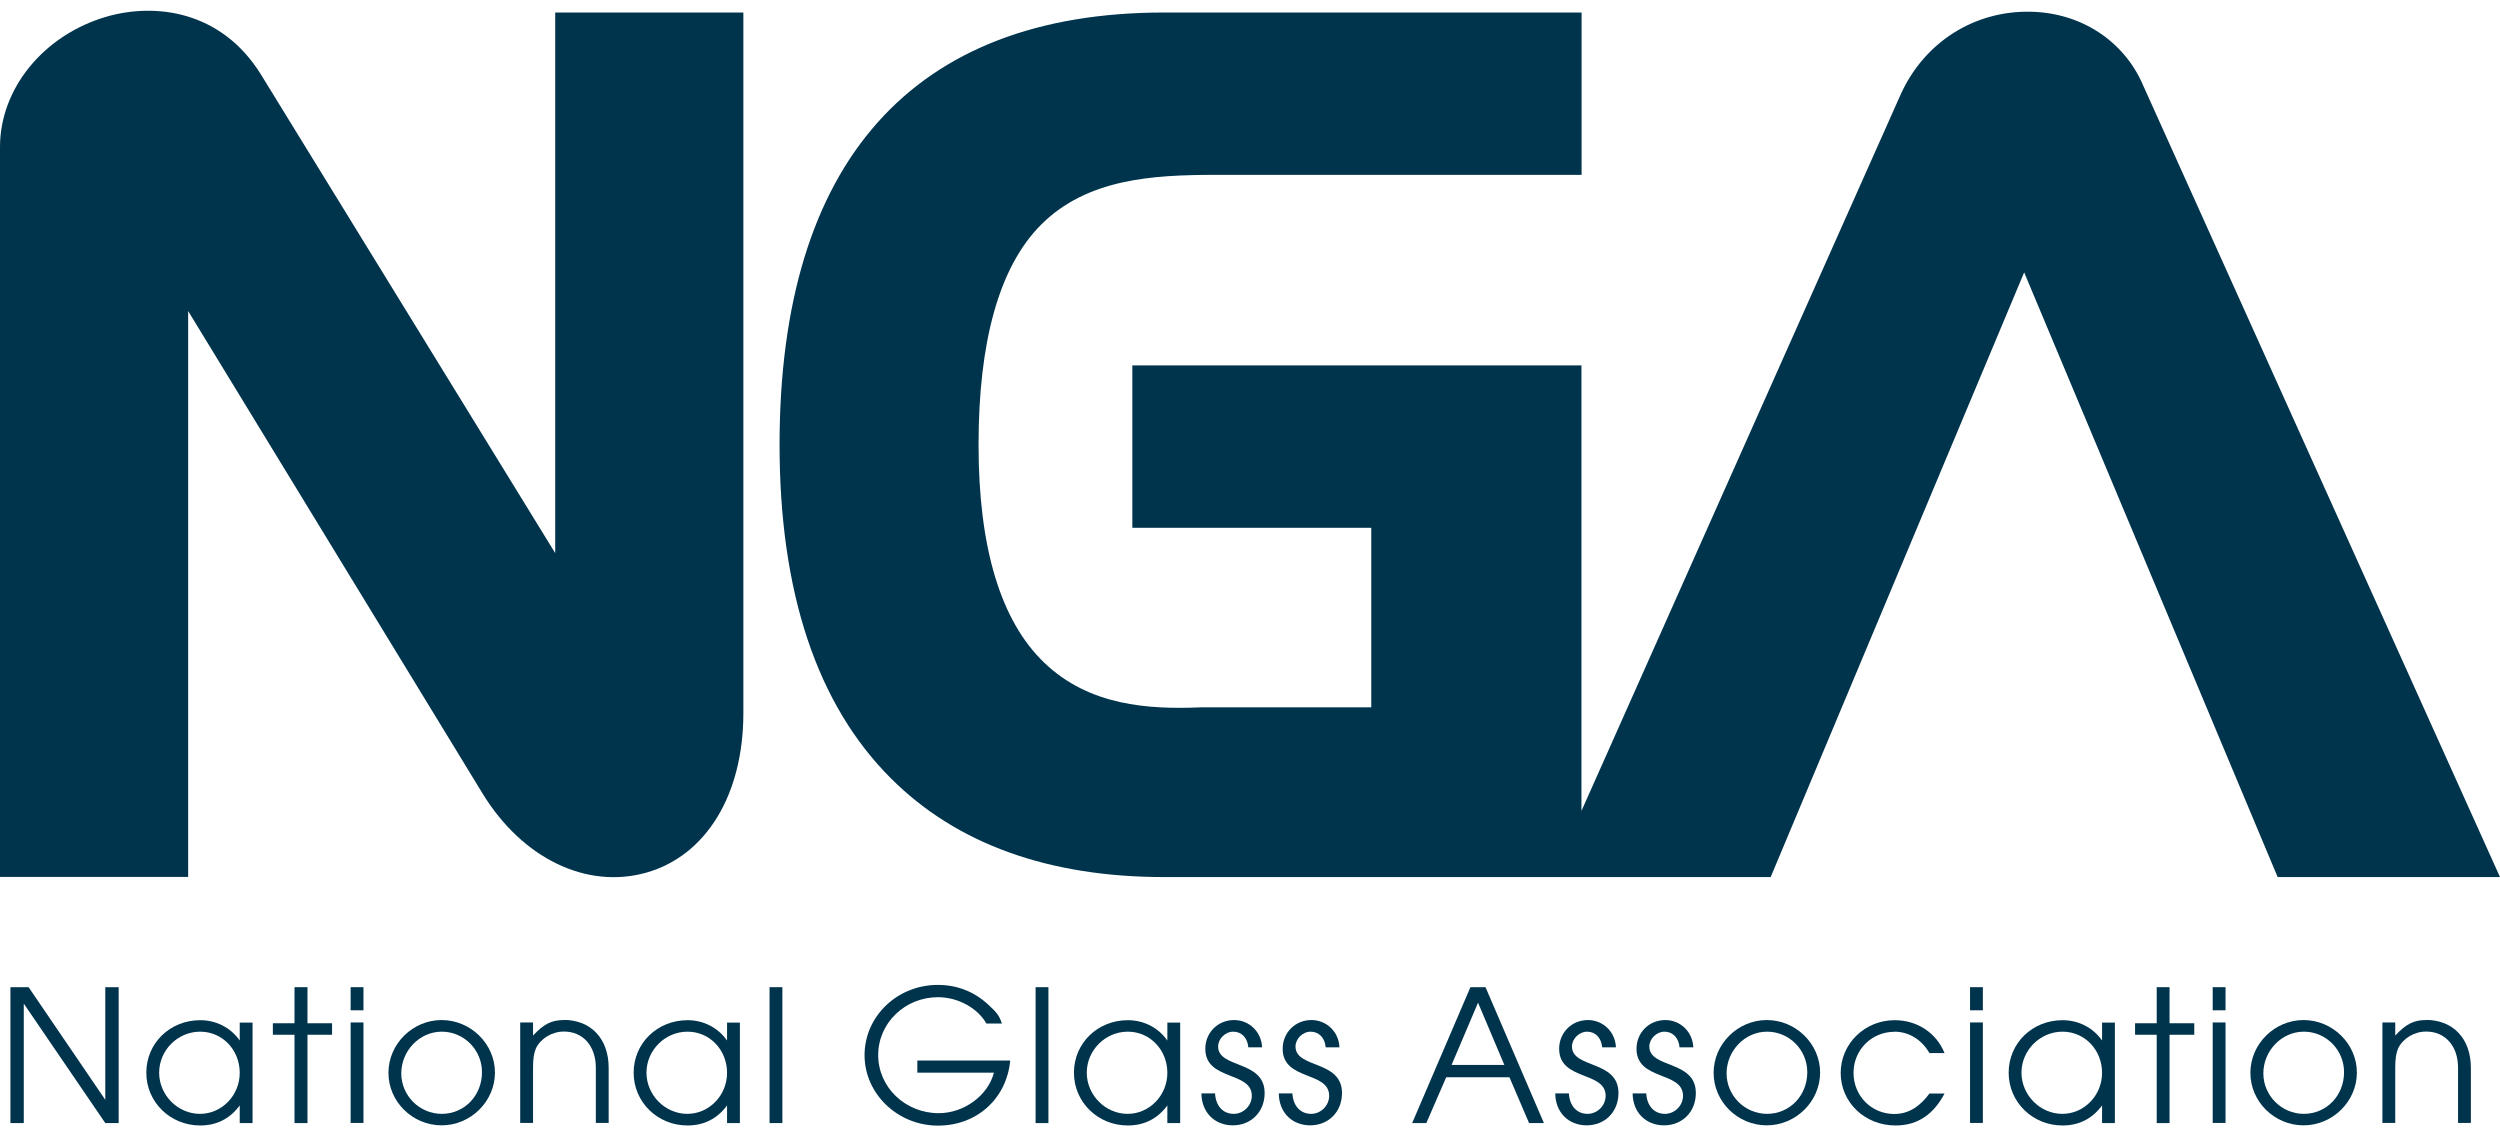 <svg xmlns="http://www.w3.org/2000/svg" width="220" height="100" viewBox="0 0 220 100" fill="none"><g id="Vector"><path fill-rule="evenodd" clip-rule="evenodd" d="M202.714 89.764C200.162 89.764 198.034 91.869 198.034 94.409C198.034 96.949 200.151 99.03 202.714 99.03C205.278 99.03 207.406 96.914 207.406 94.386C207.406 91.857 205.266 89.764 202.714 89.764ZM202.738 98.019C200.786 98.019 199.175 96.42 199.175 94.456C199.175 92.492 200.762 90.787 202.738 90.787C204.713 90.787 206.277 92.41 206.277 94.35C206.277 96.42 204.725 98.019 202.738 98.019Z" fill="#00344D"></path><path fill-rule="evenodd" clip-rule="evenodd" d="M184.97 91.552C184.182 90.423 182.888 89.776 181.513 89.776C178.843 89.776 176.762 91.799 176.762 94.397C176.762 96.996 178.879 99.042 181.501 99.042C182.959 99.042 184.123 98.442 184.982 97.278V98.831H186.11V89.988H184.982V91.552H184.97ZM181.477 98.019C179.537 98.019 177.891 96.373 177.891 94.397C177.891 92.422 179.525 90.787 181.501 90.787C183.476 90.787 184.982 92.41 184.982 94.409C184.982 96.408 183.394 98.019 181.489 98.019H181.477Z" fill="#00344D"></path><path fill-rule="evenodd" clip-rule="evenodd" d="M155.478 89.764C152.926 89.764 150.798 91.869 150.798 94.409C150.798 96.949 152.915 99.03 155.478 99.03C158.042 99.03 160.17 96.914 160.17 94.386C160.17 91.857 158.03 89.764 155.478 89.764ZM155.502 98.019C153.55 98.019 151.939 96.42 151.939 94.456C151.939 92.492 153.526 90.787 155.502 90.787C157.477 90.787 159.041 92.41 159.041 94.35C159.041 96.42 157.489 98.019 155.502 98.019Z" fill="#00344D"></path><path fill-rule="evenodd" clip-rule="evenodd" d="M102.715 91.552C101.927 90.423 100.634 89.776 99.258 89.776C96.589 89.776 94.507 91.799 94.507 94.397C94.507 96.996 96.624 99.042 99.246 99.042C100.704 99.042 101.869 98.442 102.727 97.278V98.831H103.856V89.988H102.727V91.552H102.715ZM99.223 98.019C97.283 98.019 95.636 96.373 95.636 94.397C95.636 92.422 97.271 90.787 99.246 90.787C101.222 90.787 102.727 92.41 102.727 94.409C102.727 96.408 101.14 98.019 99.235 98.019H99.223Z" fill="#00344D"></path><path fill-rule="evenodd" clip-rule="evenodd" d="M21.084 91.552C20.296 90.423 19.003 89.776 17.627 89.776C14.957 89.776 12.876 91.799 12.876 94.397C12.876 96.996 14.993 99.042 17.615 99.042C19.073 99.042 20.237 98.442 21.096 97.278V98.831H22.225V89.988H21.096V91.552H21.084ZM17.591 98.019C15.651 98.019 14.005 96.373 14.005 94.397C14.005 92.422 15.639 90.787 17.615 90.787C19.591 90.787 21.096 92.41 21.096 94.409C21.096 96.408 19.508 98.019 17.603 98.019H17.591Z" fill="#00344D"></path><path fill-rule="evenodd" clip-rule="evenodd" d="M9.266 96.784L2.516 86.872H0.917V98.831H2.093V88.318L9.266 98.831H10.442V86.872H9.266V96.784Z" fill="#00344D"></path><path fill-rule="evenodd" clip-rule="evenodd" d="M27.058 86.872H25.917V90.046H24.012V91.058H25.917V98.831H27.058V91.058H29.221V90.046H27.058V86.872Z" fill="#00344D"></path><path d="M31.985 89.976H30.856V98.819H31.985V89.976Z" fill="#00344D"></path><path d="M31.985 86.872H30.856V88.906H31.985V86.872Z" fill="#00344D"></path><path fill-rule="evenodd" clip-rule="evenodd" d="M38.864 89.764C36.312 89.764 34.184 91.869 34.184 94.409C34.184 96.949 36.3 99.03 38.864 99.03C41.427 99.03 43.556 96.914 43.556 94.386C43.556 91.857 41.415 89.764 38.864 89.764ZM38.875 98.019C36.923 98.019 35.312 96.42 35.312 94.456C35.312 92.492 36.9 90.787 38.875 90.787C40.851 90.787 42.415 92.41 42.415 94.35C42.415 96.42 40.863 98.019 38.875 98.019Z" fill="#00344D"></path><path fill-rule="evenodd" clip-rule="evenodd" d="M49.611 89.764C48.541 89.764 47.848 90.117 46.907 91.128V89.976H45.778V98.819H46.907V93.962C46.907 93.139 46.989 92.657 47.166 92.246C47.589 91.375 48.588 90.776 49.623 90.776C51.316 90.776 52.434 92.057 52.434 93.962V98.819H53.562V93.962C53.562 91.411 52.01 89.752 49.6 89.752L49.611 89.764Z" fill="#00344D"></path><path fill-rule="evenodd" clip-rule="evenodd" d="M63.969 91.552C63.181 90.423 61.888 89.776 60.512 89.776C57.843 89.776 55.761 91.799 55.761 94.397C55.761 96.996 57.878 99.042 60.5 99.042C61.958 99.042 63.123 98.442 63.981 97.278V98.831H65.11V89.988H63.981V91.552H63.969ZM60.477 98.019C58.536 98.019 56.89 96.373 56.89 94.397C56.89 92.422 58.525 90.787 60.5 90.787C62.476 90.787 63.981 92.41 63.981 94.409C63.981 96.408 62.394 98.019 60.489 98.019H60.477Z" fill="#00344D"></path><path d="M68.849 86.872H67.72V98.831H68.849V86.872Z" fill="#00344D"></path><path fill-rule="evenodd" clip-rule="evenodd" d="M80.738 94.397H87.464C86.946 96.408 84.83 97.96 82.607 97.96C79.668 97.96 77.281 95.679 77.281 92.845C77.281 90.011 79.656 87.754 82.537 87.754C84.301 87.754 86.017 88.694 86.805 90.07H88.169C87.911 89.341 87.746 89.129 86.958 88.4C85.712 87.248 84.207 86.672 82.525 86.672C78.962 86.672 76.081 89.435 76.081 92.857C76.081 96.279 79.021 99.054 82.537 99.054C86.053 99.054 88.604 96.585 88.898 93.327H80.726V94.409L80.738 94.397Z" fill="#00344D"></path><path d="M92.261 86.872H91.133V98.831H92.261V86.872Z" fill="#00344D"></path><path fill-rule="evenodd" clip-rule="evenodd" d="M107.195 92.093C107.195 91.411 107.83 90.787 108.524 90.787C109.265 90.787 109.782 91.34 109.853 92.163H111.064C111.005 90.799 109.935 89.764 108.595 89.764C107.172 89.764 106.067 90.87 106.067 92.293C106.067 95.126 110.159 94.245 110.159 96.432C110.159 97.29 109.43 98.019 108.571 98.019C107.631 98.019 106.984 97.325 106.925 96.22H105.726C105.737 97.89 106.89 99.03 108.489 99.03C110.088 99.03 111.288 97.855 111.288 96.185C111.288 93.269 107.195 94.045 107.195 92.093Z" fill="#00344D"></path><path fill-rule="evenodd" clip-rule="evenodd" d="M114.004 92.093C114.004 91.411 114.639 90.787 115.333 90.787C116.074 90.787 116.591 91.34 116.661 92.163H117.873C117.814 90.799 116.744 89.764 115.403 89.764C113.98 89.764 112.875 90.87 112.875 92.293C112.875 95.126 116.967 94.245 116.967 96.432C116.967 97.29 116.238 98.019 115.38 98.019C114.439 98.019 113.792 97.325 113.733 96.22H112.534C112.546 97.89 113.698 99.03 115.297 99.03C116.897 99.03 118.096 97.855 118.096 96.185C118.096 93.269 114.004 94.045 114.004 92.093Z" fill="#00344D"></path><path fill-rule="evenodd" clip-rule="evenodd" d="M129.397 86.872L124.27 98.831H125.516L127.268 94.797H132.83L134.559 98.831H135.864L130.725 86.872H129.397ZM127.739 93.715L130.067 88.236L132.383 93.715H127.739Z" fill="#00344D"></path><path fill-rule="evenodd" clip-rule="evenodd" d="M138.333 92.093C138.333 91.411 138.968 90.787 139.662 90.787C140.403 90.787 140.92 91.34 140.991 92.163H142.202C142.143 90.799 141.073 89.764 139.733 89.764C138.31 89.764 137.205 90.87 137.205 92.293C137.205 95.126 141.297 94.245 141.297 96.432C141.297 97.29 140.568 98.019 139.709 98.019C138.769 98.019 138.122 97.325 138.063 96.22H136.864C136.875 97.89 138.028 99.03 139.627 99.03C141.226 99.03 142.426 97.855 142.426 96.185C142.426 93.269 138.333 94.045 138.333 92.093Z" fill="#00344D"></path><path fill-rule="evenodd" clip-rule="evenodd" d="M145.142 92.093C145.142 91.411 145.777 90.787 146.471 90.787C147.212 90.787 147.729 91.34 147.799 92.163H149.011C148.952 90.799 147.882 89.764 146.541 89.764C145.118 89.764 144.013 90.87 144.013 92.293C144.013 95.126 148.105 94.245 148.105 96.432C148.105 97.29 147.376 98.019 146.518 98.019C145.577 98.019 144.93 97.325 144.871 96.22H143.672C143.684 97.89 144.836 99.03 146.435 99.03C148.035 99.03 149.234 97.855 149.234 96.185C149.234 93.269 145.142 94.045 145.142 92.093Z" fill="#00344D"></path><path fill-rule="evenodd" clip-rule="evenodd" d="M166.696 90.787C167.978 90.787 169.107 91.481 169.789 92.669H171.118C170.4 90.893 168.719 89.776 166.732 89.776C164.097 89.776 161.981 91.846 161.981 94.421C161.981 96.996 164.097 99.042 166.814 99.042C168.848 99.042 170.212 97.96 171.118 96.232H169.789C169.025 97.278 168.037 98.031 166.696 98.031C164.685 98.031 163.11 96.432 163.11 94.409C163.11 92.387 164.709 90.799 166.696 90.799V90.787Z" fill="#00344D"></path><path d="M174.492 89.976H173.364V98.819H174.492V89.976Z" fill="#00344D"></path><path d="M174.492 86.872H173.364V88.906H174.492V86.872Z" fill="#00344D"></path><path fill-rule="evenodd" clip-rule="evenodd" d="M190.92 86.872H189.791V90.046H187.886V91.058H189.791V98.831H190.92V91.058H193.095V90.046H190.92V86.872Z" fill="#00344D"></path><path d="M195.847 89.976H194.718V98.819H195.847V89.976Z" fill="#00344D"></path><path d="M195.847 86.872H194.718V88.906H195.847V86.872Z" fill="#00344D"></path><path fill-rule="evenodd" clip-rule="evenodd" d="M213.485 89.764C212.415 89.764 211.722 90.117 210.781 91.128V89.976H209.652V98.819H210.781V93.962C210.781 93.139 210.863 92.657 211.04 92.246C211.463 91.375 212.462 90.776 213.497 90.776C215.191 90.776 216.308 92.057 216.308 93.962V98.819H217.437V93.962C217.437 91.411 215.884 89.752 213.474 89.752L213.485 89.764Z" fill="#00344D"></path><path fill-rule="evenodd" clip-rule="evenodd" d="M102.421 77.182H155.819L178.126 23.972L200.433 77.182H220L188.615 7.557C186.945 3.606 183.124 1.101 178.643 1.031C173.74 0.948 169.401 3.688 167.308 8.204C167.308 8.204 144.236 59.979 139.168 71.361V32.157H99.646V46.444H120.671V62.248H105.655C101.069 62.436 95.86 62.119 91.897 58.321C88.052 54.64 86.112 48.184 86.112 39.142C86.112 30.099 87.911 23.479 91.615 19.774C95.66 15.729 101.41 15.388 106.96 15.388H139.18V1.101H102.433C80.302 1.101 68.602 14.259 68.602 39.142C68.602 52.124 71.895 62.001 78.398 68.492C84.159 74.254 92.25 77.182 102.445 77.182H102.421Z" fill="#00344D"></path><path fill-rule="evenodd" clip-rule="evenodd" d="M48.847 48.655L22.942 6.522C19.45 0.925 13.664 0.243 9.419 1.454C3.869 3.053 0 7.768 0 12.931V77.17H16.557V27.371L42.462 69.821C45.954 75.536 51.611 78.276 56.867 76.794C62.135 75.312 65.416 69.939 65.416 62.754V1.101H48.859V48.655H48.847Z" fill="#00344D"></path></g></svg>